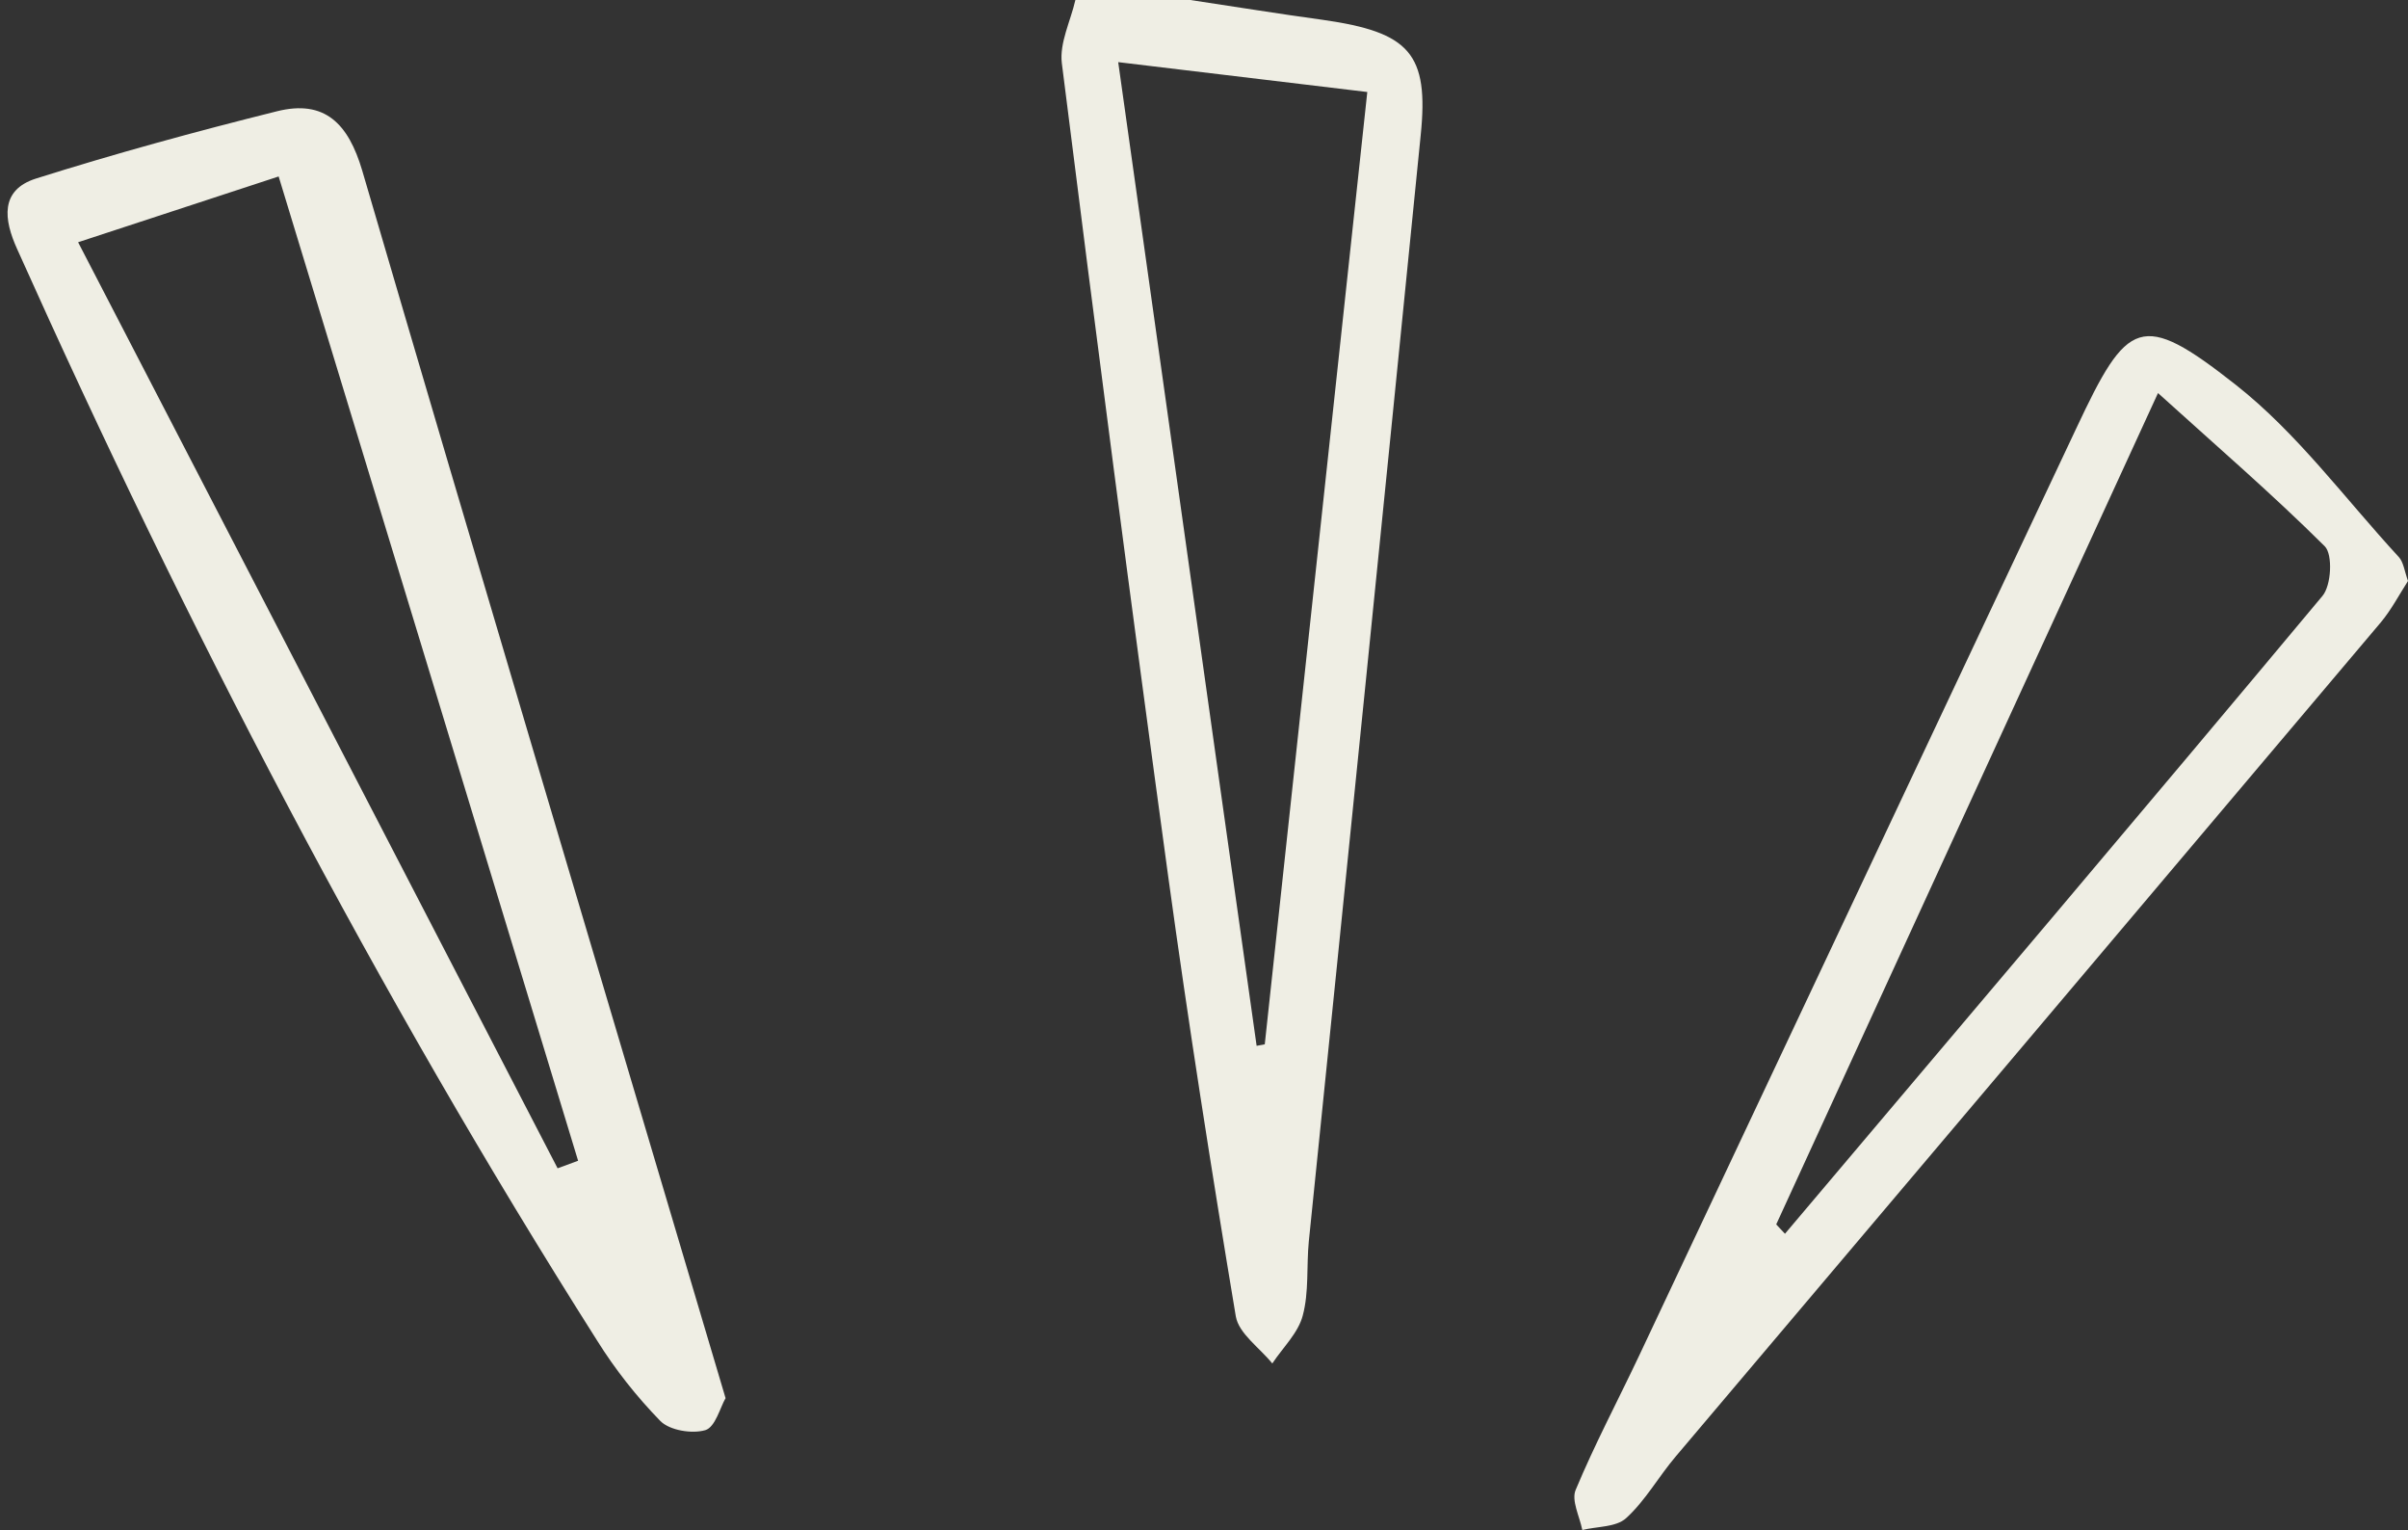 <?xml version="1.0" encoding="UTF-8" standalone="no"?><svg xmlns="http://www.w3.org/2000/svg" xmlns:xlink="http://www.w3.org/1999/xlink" fill="#000000" height="507.2" preserveAspectRatio="xMidYMid meet" version="1" viewBox="-2.5 0.0 798.5 507.2" width="798.5" zoomAndPan="magnify"><rect x="-2.5" y="0.0" width="798.5" height="507.2" fill="#333333" stroke="none"/><g id="change1_1"><path d="M392.2,0c14.7,2.2,29.4,4.6,44.1,6.6c28.6,4.1,35.1,11.1,32.3,38.3c-12.2,122.2-24.6,244.5-37.1,366.7 c-0.8,8.2,0.1,16.7-2,24.5c-1.5,5.8-6.6,10.6-10.1,15.9c-4.2-5.2-11.1-9.9-12.1-15.6c-8.1-48.5-15.7-97-22.4-145.7 c-12.3-89.9-24-179.8-35.3-269.8c-0.8-6.7,2.9-13.9,4.5-20.9H392.2z M414.2,346.7l2.7-0.5c11.3-104.5,22.5-209.1,34-315.7l-82.6-9.9 C383.8,130.4,398.9,238.6,414.2,346.7L414.2,346.7z M238.1,463.5c-1.8,3.1-3.4,9.6-6.7,10.6c-4.4,1.3-11.8,0.1-14.9-3 c-7.9-8.1-15-17.1-21-26.7C122.1,328.7,59.2,207.5,3.2,82.6C-1.3,72.7-2.5,63,9.4,59.2c26.3-8.3,53-15.6,79.9-22.3 c15.9-4,23.7,4.1,28.3,19.6c38.5,131.5,77.7,262.8,116.7,394.2L238.1,463.5z M182.4,387.3l6.8-2.5 c-32.7-107.7-65.5-215.3-99.3-326.3L23.4,80.3C77.2,184.2,129.8,285.7,182.4,387.3L182.4,387.3z M796,192.6c-2.9,4.5-5.5,9.5-9,13.7 c-77.9,92.2-155.8,184.4-233.8,276.5c-5.7,6.7-10.1,14.7-16.5,20.5c-3.3,3-9.6,2.7-14.5,3.9c-0.9-4.5-3.7-9.8-2.2-13.3 c6.3-15.1,14-29.6,21-44.4C589.3,347,637.7,244.5,686,142c17-36.2,21.4-39.2,52.8-14.5c20.4,16,36.3,37.8,54.1,57.1 C794.5,186.3,794.8,189.2,796,192.6z M586.5,405.9l2.9,3.1c59.5-70.4,119.1-140.6,178.2-211.4c3-3.5,3.5-13.8,0.8-16.5 c-17.5-17.4-36.2-33.5-55.3-50.8C669.4,225.3,628,315.6,586.5,405.9z" fill="#efeee4"/></g></svg>